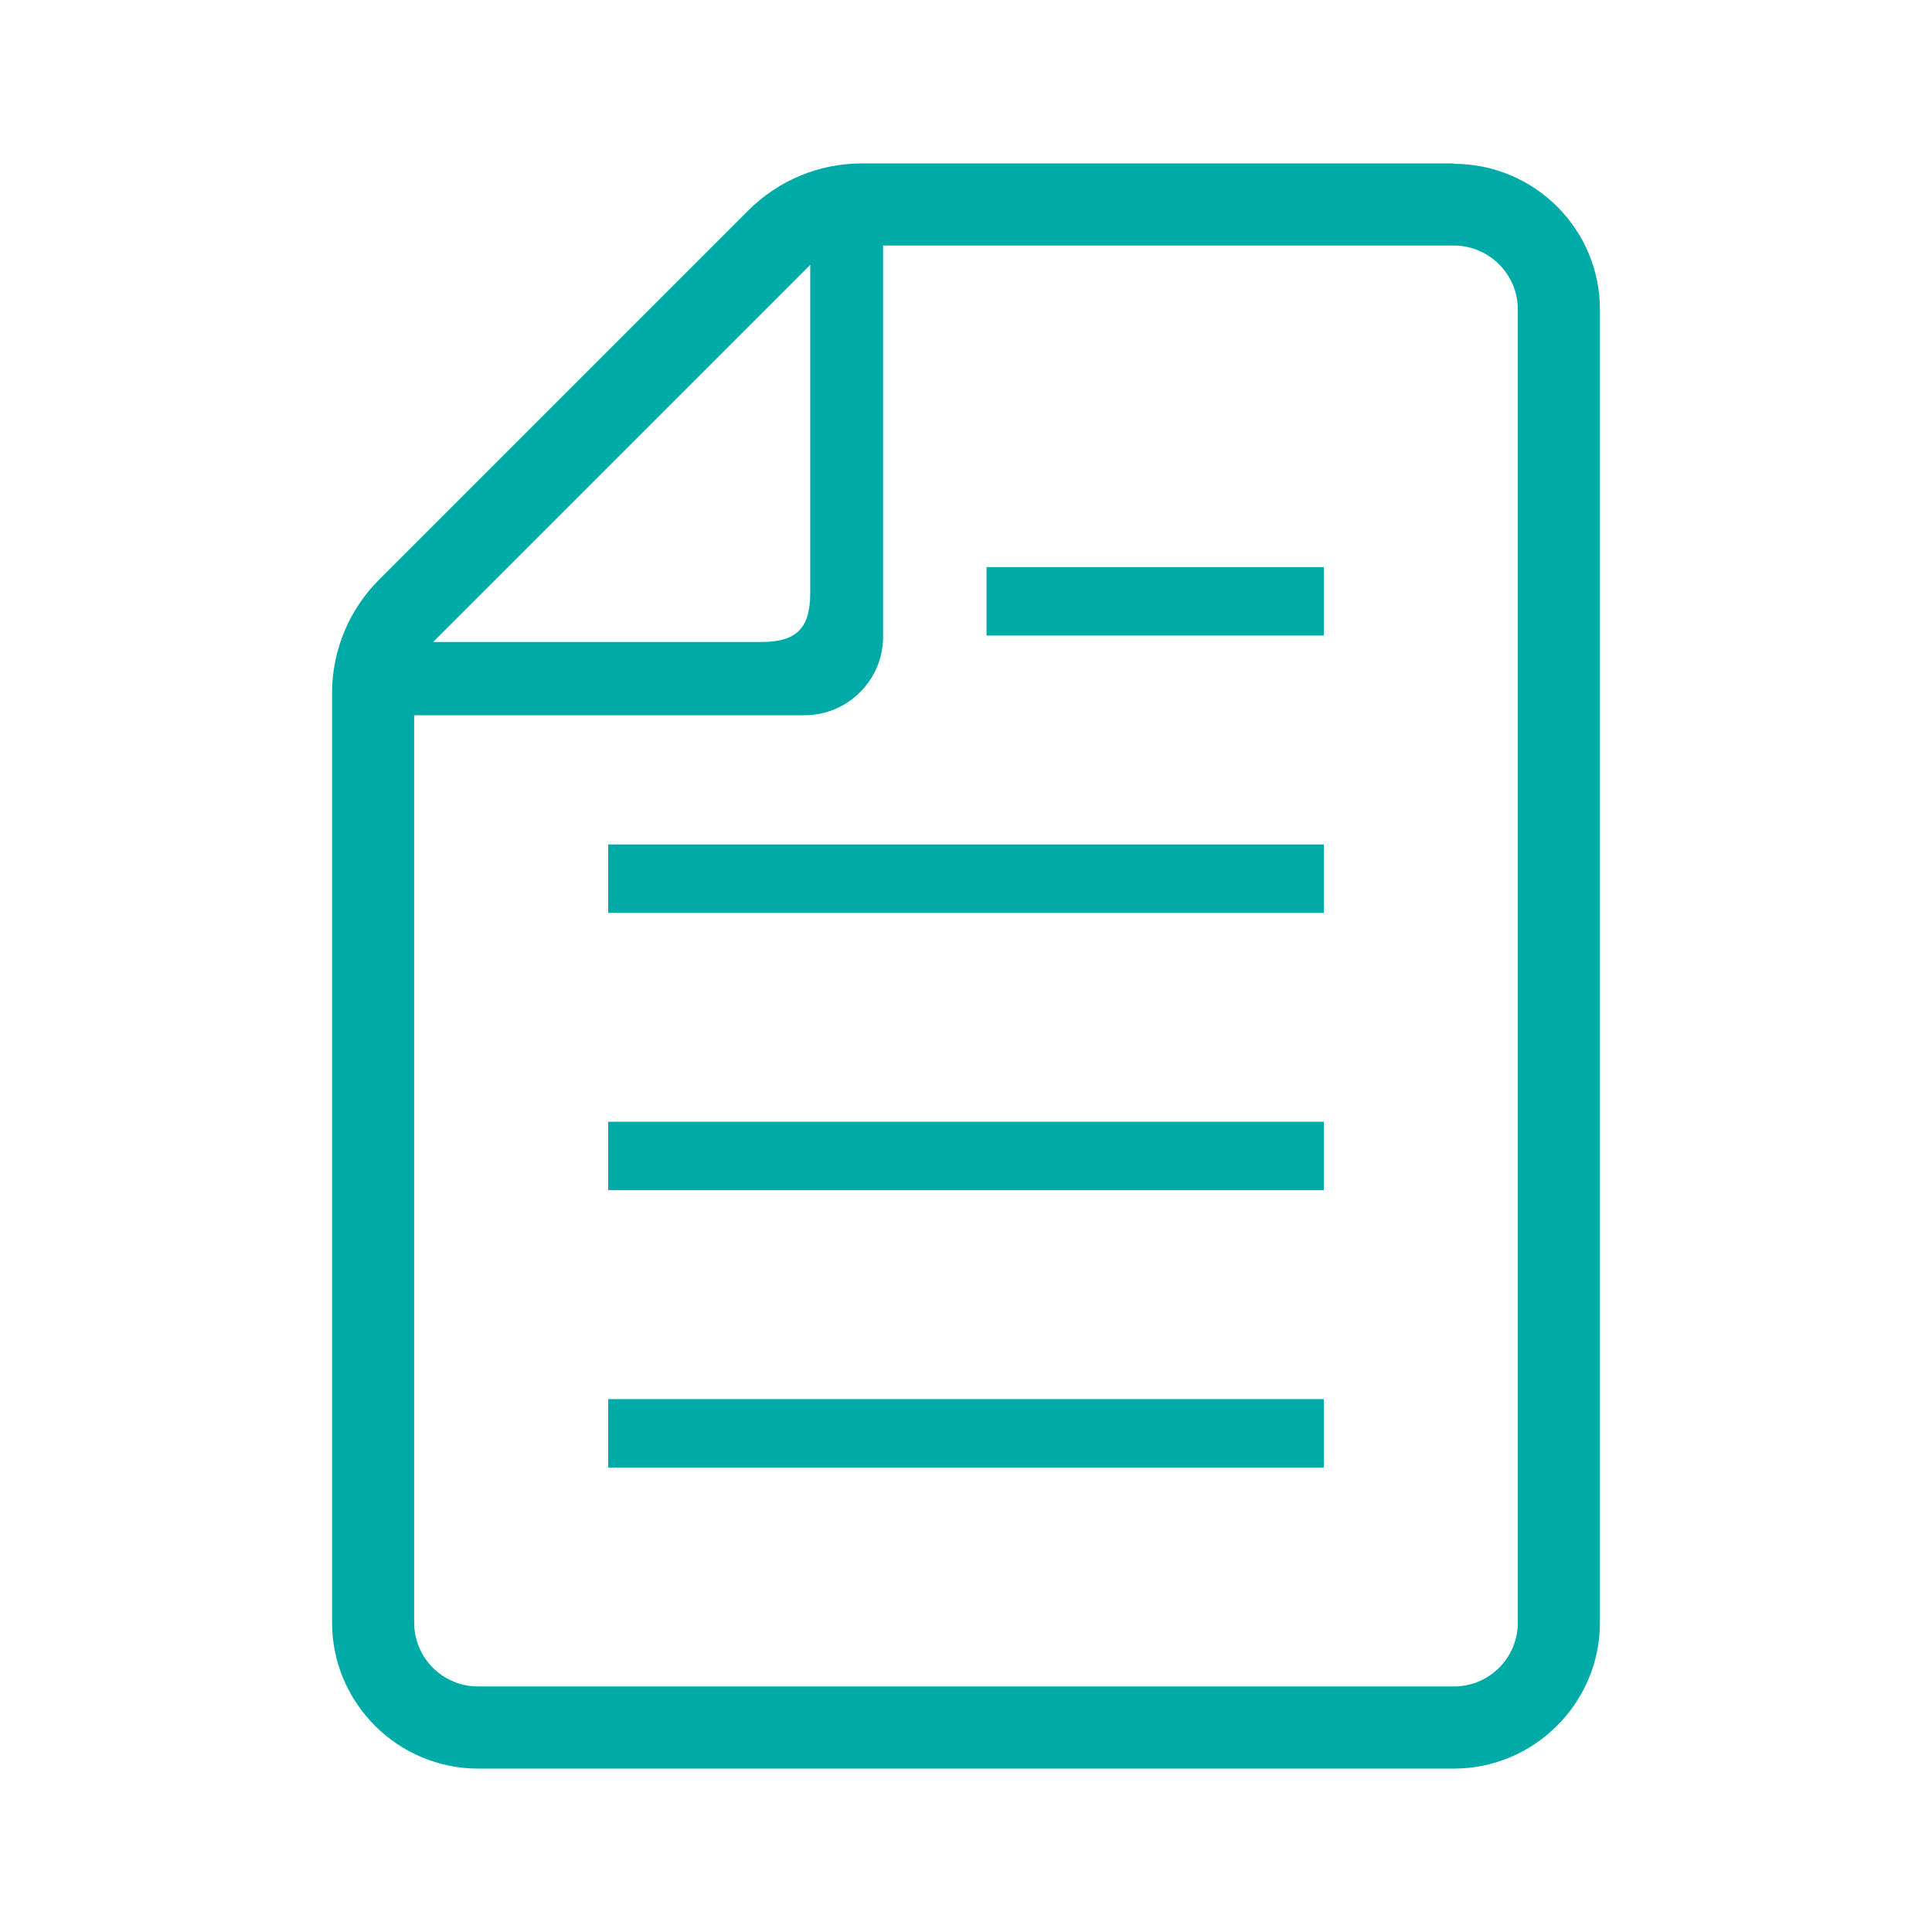 <svg height="48" viewBox="0 0 48 48" width="48" xmlns="http://www.w3.org/2000/svg"><g fill="#00aba7"><path d="m15.11 34.76h17.78v1.7h-17.78z"/><path d="m15.11 27.87h17.78v1.7h-17.78z"/><path d="m15.11 20.98h17.78v1.7h-17.78z"/><path d="m24.51 14.09h8.38v1.7h-8.38z"/><path d="m36.12 4.06h-14.71c-1.06 0-2.07.42-2.82 1.17l-9.17 9.17c-.75.75-1.17 1.76-1.17 2.82v23.09c0 2 1.63 3.63 3.63 3.63h24.24c2 0 3.63-1.63 3.63-3.63v-32.62c0-2-1.63-3.62-3.63-3.62zm-15.99 2.52v8.15c0 .88-.34 1.22-1.22 1.22h-8.15zm17.58 33.73c0 .88-.71 1.59-1.59 1.59h-24.24c-.88 0-1.59-.71-1.59-1.59v-22.54h9.7c1.07 0 1.95-.87 1.95-1.95v-9.72h14.18c.87 0 1.59.71 1.59 1.59z"/></g></svg>